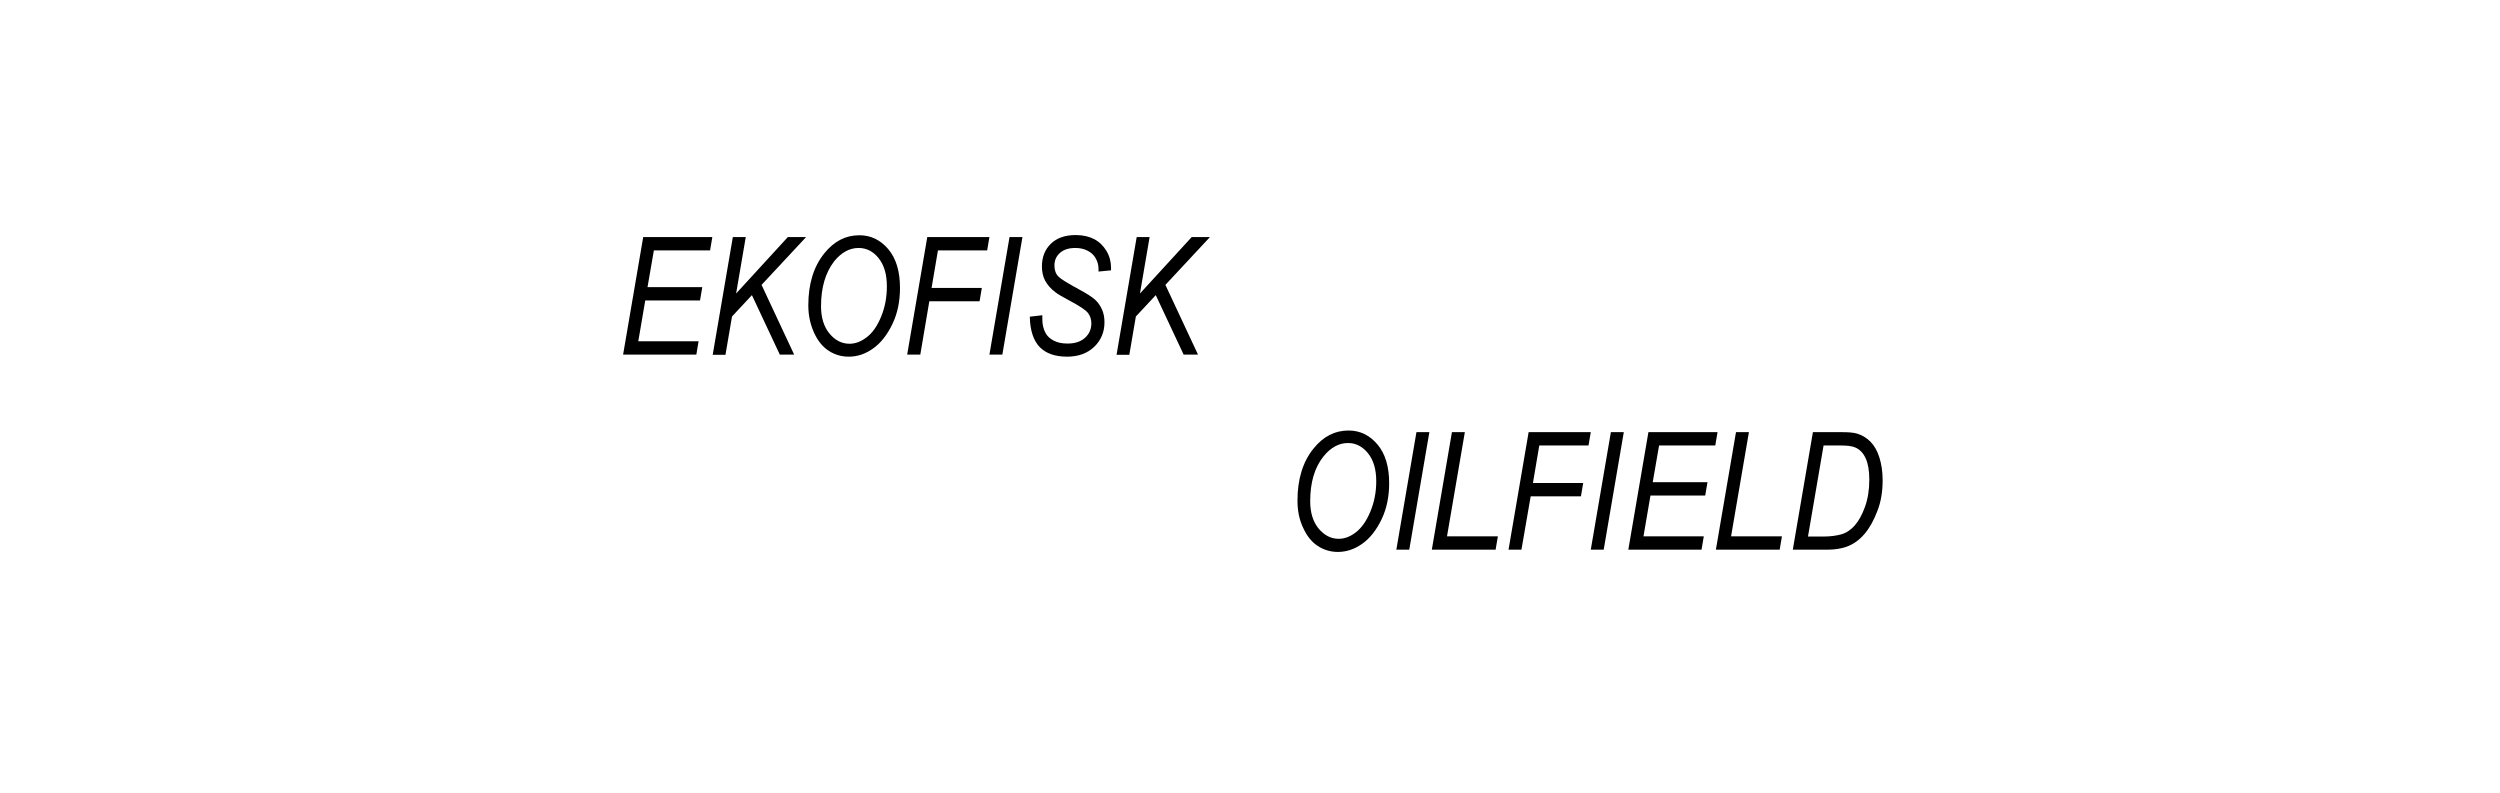 <?xml version="1.0" encoding="utf-8"?>
<!-- Generator: Adobe Illustrator 19.2.0, SVG Export Plug-In . SVG Version: 6.00 Build 0)  -->
<svg version="1.1" id="Layer_1" xmlns="http://www.w3.org/2000/svg" xmlns:xlink="http://www.w3.org/1999/xlink" x="0px" y="0px"
	 viewBox="0 0 121.89 38.65" style="enable-background:new 0 0 121.89 38.65;" xml:space="preserve">
<style type="text/css">
	.st0{fill:none;}
</style>
<rect x="0" y="0" class="st0" width="121.89" height="38.65"/>
<g>
	<path d="M30.38,17.29l0.98-5.73h3.37l-0.11,0.65h-2.74L31.57,14h2.67l-0.11,0.65h-2.67l-0.34,1.99h2.94l-0.11,0.65H30.38z"/>
	<path d="M34.75,17.29l0.98-5.73h0.63l-0.47,2.75l2.52-2.75h0.89l-2.17,2.33l1.59,3.4h-0.7l-1.36-2.9l-0.97,1.04l-0.32,1.87H34.75z"
		/>
	<path d="M39.41,14.89c0-1.05,0.26-1.9,0.79-2.55c0.47-0.58,1.03-0.87,1.7-0.87c0.56,0,1.03,0.23,1.41,0.68s0.57,1.08,0.57,1.89
		c0,0.65-0.12,1.24-0.37,1.76s-0.56,0.92-0.94,1.19s-0.77,0.4-1.19,0.4c-0.36,0-0.69-0.1-0.98-0.29s-0.53-0.48-0.71-0.88
		S39.41,15.39,39.41,14.89z M40.03,14.93c0,0.56,0.14,1,0.41,1.33s0.6,0.5,0.98,0.5c0.29,0,0.57-0.11,0.84-0.32
		c0.28-0.21,0.51-0.54,0.7-1s0.28-0.95,0.28-1.48c0-0.58-0.13-1.03-0.4-1.37s-0.6-0.5-0.98-0.5c-0.44,0-0.84,0.22-1.19,0.65
		C40.25,13.29,40.03,14.01,40.03,14.93z"/>
	<path d="M44.23,17.29l0.98-5.73h3.03l-0.11,0.65h-2.4l-0.31,1.83h2.45l-0.11,0.65h-2.45l-0.44,2.6H44.23z"/>
	<path d="M48.24,17.29l0.98-5.73h0.63l-0.98,5.73H48.24z"/>
	<path d="M50.21,15.44l0.61-0.07l0,0.19c0,0.26,0.05,0.48,0.16,0.68c0.08,0.15,0.21,0.27,0.4,0.37s0.41,0.14,0.67,0.14
		c0.36,0,0.64-0.09,0.85-0.28c0.21-0.19,0.31-0.42,0.31-0.71c0-0.2-0.06-0.37-0.18-0.52c-0.12-0.14-0.41-0.33-0.86-0.57
		c-0.35-0.19-0.59-0.32-0.71-0.42c-0.23-0.17-0.39-0.36-0.5-0.56c-0.11-0.2-0.16-0.44-0.16-0.7c0-0.46,0.15-0.83,0.44-1.11
		s0.69-0.42,1.21-0.42c0.35,0,0.65,0.07,0.9,0.2s0.45,0.33,0.6,0.58s0.22,0.53,0.22,0.82l0,0.12l-0.61,0.06l0-0.13
		c0-0.19-0.05-0.36-0.14-0.52c-0.09-0.16-0.22-0.28-0.4-0.37s-0.37-0.13-0.59-0.13c-0.32,0-0.57,0.08-0.75,0.24
		s-0.27,0.36-0.27,0.62c0,0.23,0.07,0.41,0.2,0.54c0.13,0.13,0.47,0.33,1,0.62c0.39,0.21,0.65,0.38,0.79,0.51s0.25,0.29,0.33,0.47
		c0.08,0.18,0.12,0.39,0.12,0.62c0,0.48-0.17,0.88-0.5,1.2c-0.34,0.32-0.78,0.48-1.32,0.48c-0.59,0-1.04-0.16-1.34-0.47
		S50.22,16.11,50.21,15.44z"/>
	<path d="M54.44,17.29l0.98-5.73h0.63l-0.47,2.75l2.52-2.75h0.89l-2.17,2.33l1.59,3.4h-0.7l-1.36-2.9l-0.97,1.04l-0.32,1.87H54.44z"
		/>
</g>
<g>
	<path d="M63.26,24.41c0-1.05,0.26-1.9,0.79-2.55c0.47-0.58,1.03-0.87,1.7-0.87c0.56,0,1.03,0.23,1.41,0.68s0.57,1.08,0.57,1.89
		c0,0.65-0.12,1.24-0.37,1.76s-0.56,0.92-0.94,1.19c-0.38,0.27-0.78,0.4-1.19,0.4c-0.36,0-0.69-0.1-0.98-0.29
		c-0.29-0.19-0.53-0.48-0.71-0.88C63.35,25.35,63.26,24.9,63.26,24.41z M63.88,24.44c0,0.56,0.14,1,0.41,1.33
		c0.28,0.33,0.6,0.5,0.98,0.5c0.29,0,0.57-0.11,0.84-0.32s0.51-0.54,0.7-1c0.19-0.45,0.29-0.95,0.29-1.48c0-0.58-0.13-1.03-0.4-1.37
		c-0.27-0.33-0.59-0.5-0.98-0.5c-0.44,0-0.84,0.22-1.19,0.65C64.09,22.8,63.88,23.53,63.88,24.44z"/>
	<path d="M68.08,26.8l0.98-5.73h0.63l-0.98,5.73H68.08z"/>
	<path d="M69.81,26.8l0.98-5.73h0.63l-0.87,5.08h2.48l-0.11,0.65H69.81z"/>
	<path d="M73.55,26.8l0.98-5.73h3.03l-0.11,0.65h-2.4l-0.31,1.83h2.45l-0.11,0.65h-2.45l-0.45,2.6H73.55z"/>
	<path d="M77.56,26.8l0.98-5.73h0.63l-0.98,5.73H77.56z"/>
	<path d="M79.39,26.8l0.98-5.73h3.37l-0.11,0.65h-2.74l-0.31,1.79h2.67l-0.11,0.65h-2.67l-0.34,1.99h2.94l-0.11,0.65H79.39z"/>
	<path d="M83.66,26.8l0.98-5.73h0.63l-0.87,5.08h2.48l-0.11,0.65H83.66z"/>
	<path d="M87.41,26.8l0.98-5.73h1.42c0.32,0,0.56,0.02,0.73,0.07c0.24,0.07,0.46,0.2,0.65,0.39c0.19,0.19,0.34,0.45,0.44,0.77
		c0.1,0.32,0.16,0.69,0.16,1.11c0,0.55-0.08,1.06-0.26,1.51c-0.17,0.45-0.38,0.83-0.63,1.12s-0.54,0.5-0.88,0.62
		c-0.26,0.09-0.56,0.14-0.92,0.14H87.41z M88.15,26.16h0.74c0.35,0,0.64-0.04,0.89-0.11s0.46-0.22,0.65-0.43
		c0.19-0.22,0.36-0.52,0.5-0.91c0.14-0.39,0.21-0.83,0.21-1.33c0-0.44-0.06-0.78-0.18-1.04c-0.12-0.26-0.29-0.43-0.5-0.52
		c-0.15-0.07-0.39-0.1-0.72-0.1h-0.83L88.15,26.16z"/>
</g>
<g>
</g>
<g>
</g>
<g>
</g>
<g>
</g>
<g>
</g>
<g>
</g>
</svg>

